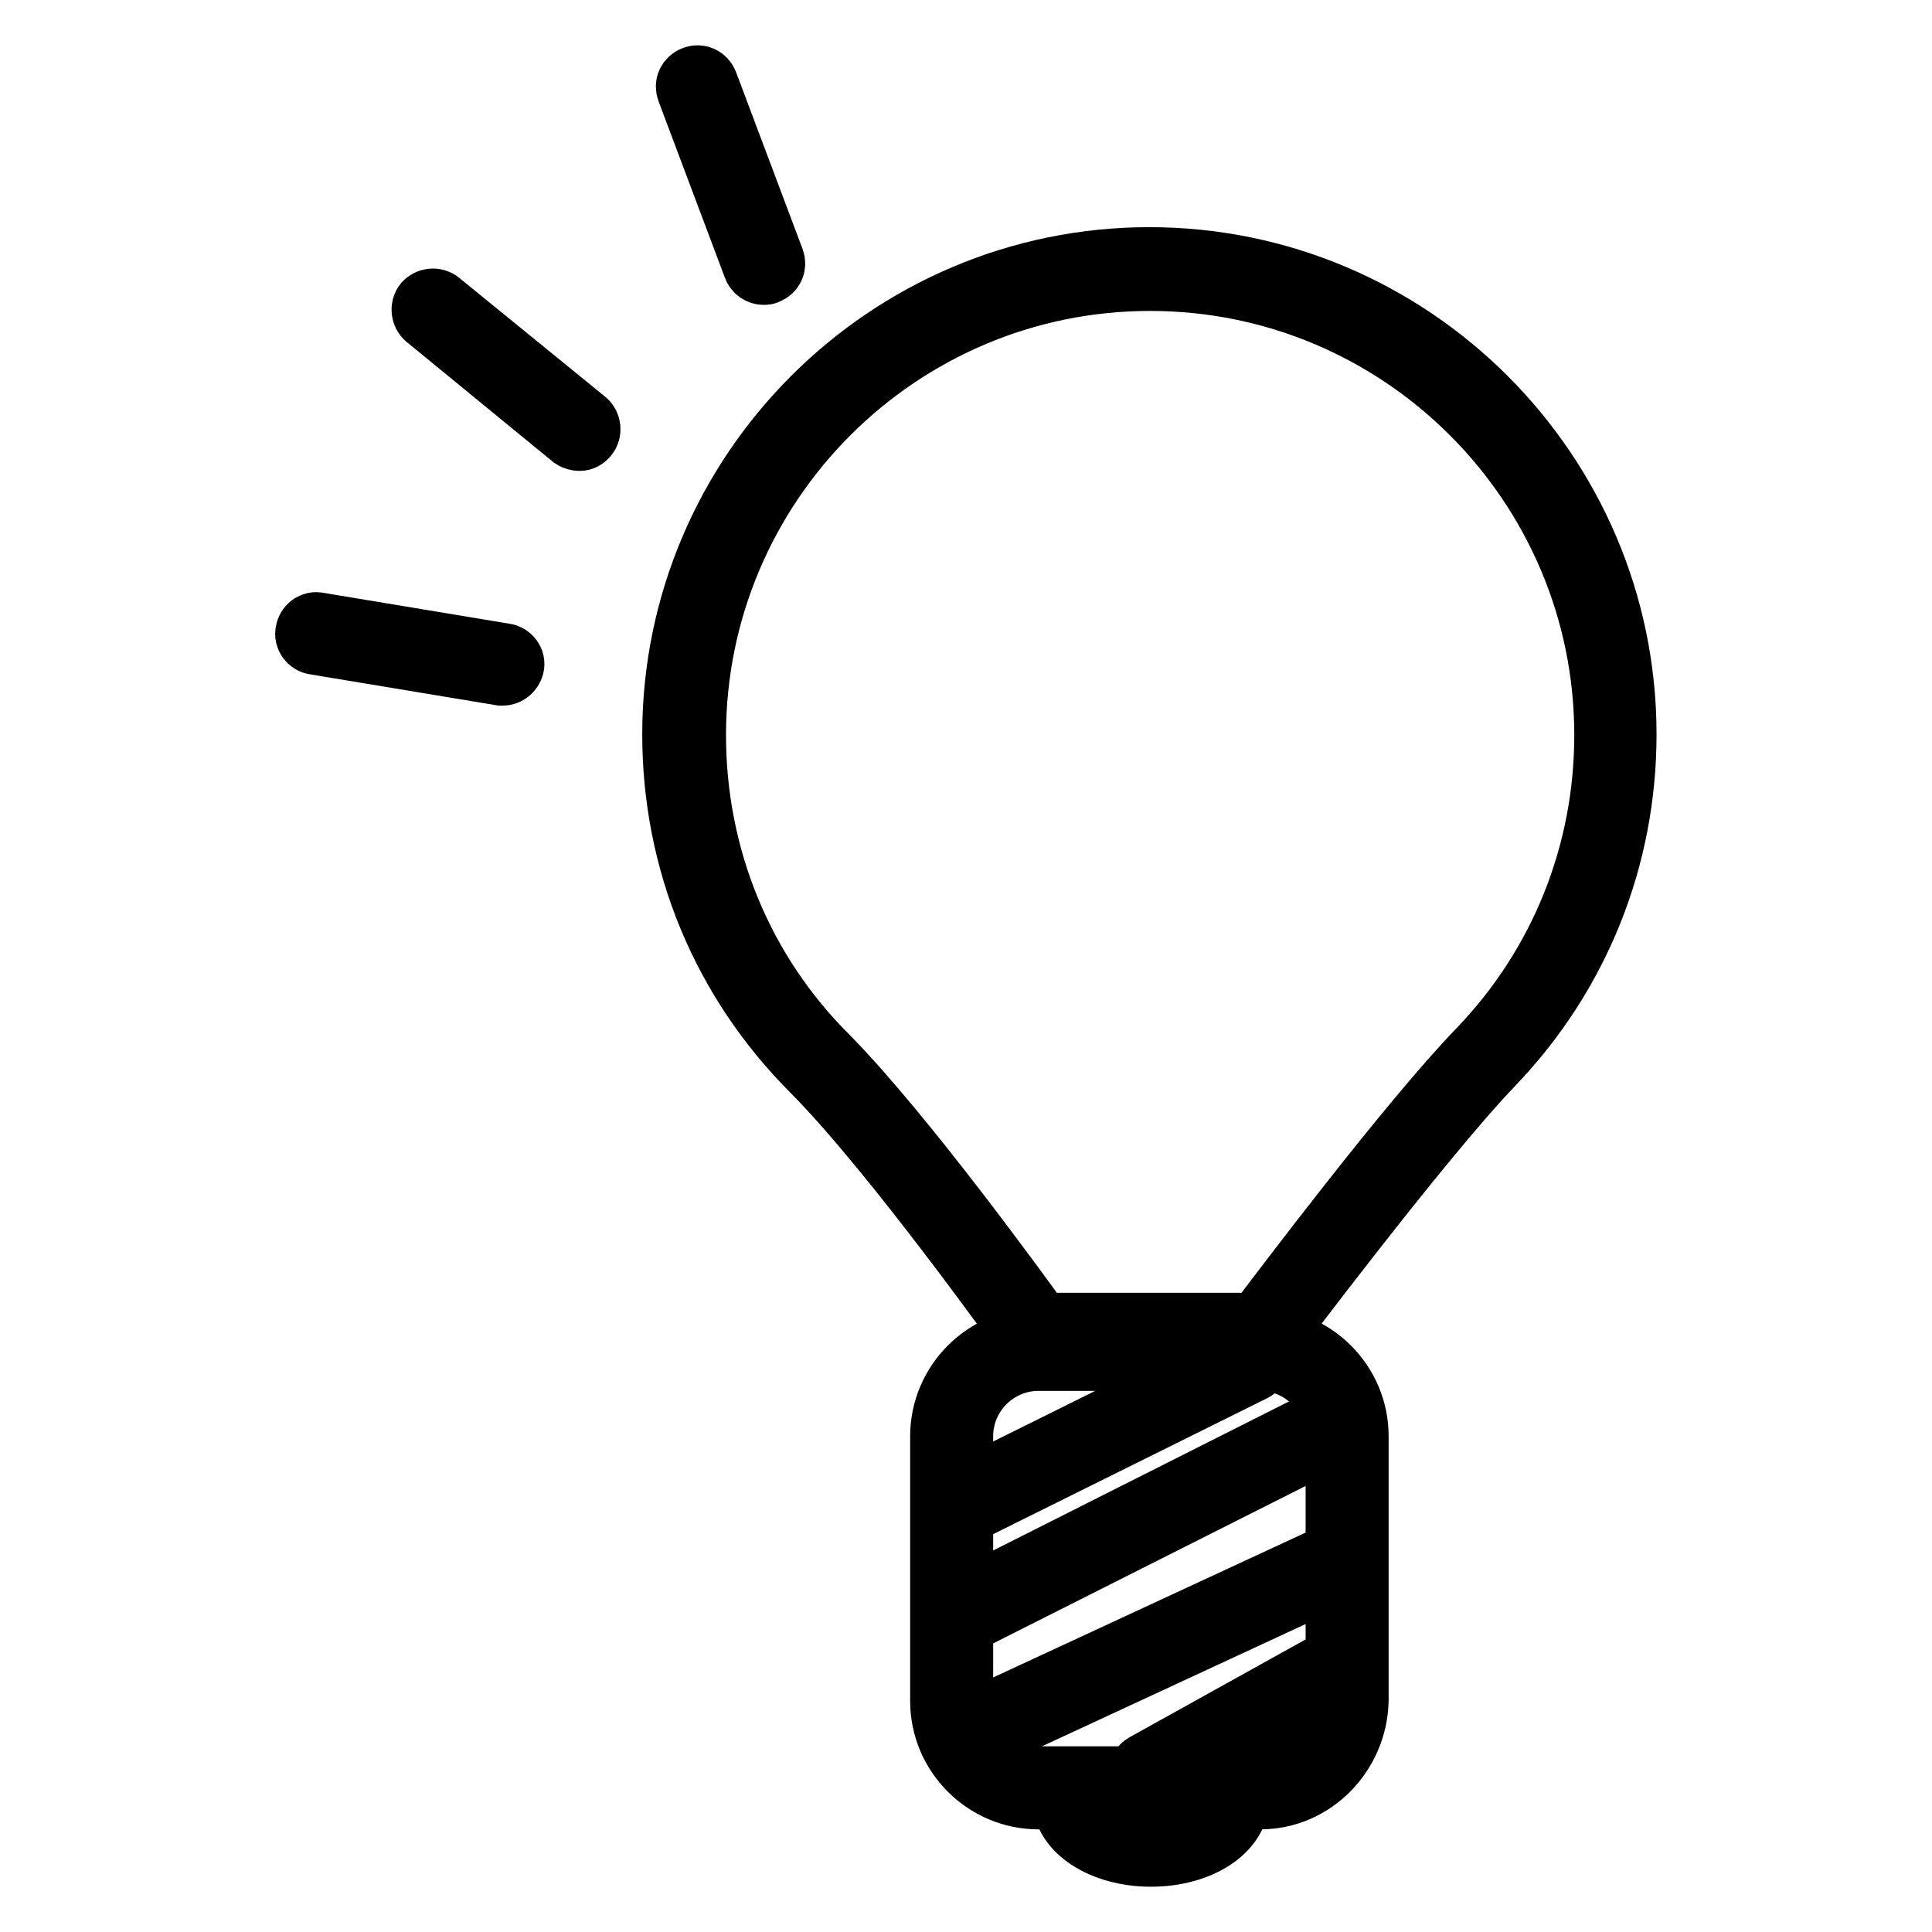 <?xml version="1.0" encoding="utf-8"?>
<!-- Svg Vector Icons : http://www.onlinewebfonts.com/icon -->
<!DOCTYPE svg PUBLIC "-//W3C//DTD SVG 1.1//EN" "http://www.w3.org/Graphics/SVG/1.1/DTD/svg11.dtd">
<svg version="1.1" xmlns="http://www.w3.org/2000/svg" xmlns:xlink="http://www.w3.org/1999/xlink" x="0px" y="0px" viewBox="0 0 256 256" enable-background="new 0 0 256 256" xml:space="preserve">
<g> <path stroke-width="8" fill-opacity="0" stroke="#000000"  d="M167.3,178.2h-30.1c-0.5,0-0.9-0.2-1.2-0.6c-0.2-0.2-17.5-24.6-28.4-35.6c-12-12-18.5-27.8-18.5-44.7 c0-34.8,28.4-63.2,63.2-63.2s63.2,28.4,63.2,63.2c0,16.4-6.2,31.9-17.6,43.8c-9.6,10-29.3,36.3-29.5,36.5 C168.2,178,167.7,178.2,167.3,178.2z M138,175.3h28.5c3.1-4.1,20.2-26.8,29.3-36.2c10.9-11.3,16.8-26.1,16.8-41.7 c0-33.2-27-60.2-60.2-60.2c-33.2,0-60.2,27-60.2,60.2c0,16.1,6.2,31.3,17.6,42.6C119.9,150.3,135.1,171.3,138,175.3L138,175.3z"/> <path stroke-width="8" fill-opacity="0" stroke="#000000"  d="M167,238.4h-29.4c-7.1,0-13-5.8-13-13v-35.1c0-7.1,5.8-13,13-13H167c7.1,0,13,5.8,13,13v35.1 C179.8,232.5,174.1,238.4,167,238.4z M137.6,180.3c-5.5,0-10,4.5-10,10v35.1c0,5.4,4.5,10,10,10H167c5.4,0,10-4.5,10-10v-35.1 c0-5.4-4.5-10-10-10H137.6z"/> <path stroke-width="8" fill-opacity="0" stroke="#000000"  d="M152.5,246c-6.5,0-11.7-3.4-11.7-7.6c0-0.8,0.7-1.5,1.5-1.5c0.8,0,1.5,0.7,1.5,1.5c0,2.2,3.6,4.6,8.7,4.6 c5.1,0,8.7-2.5,8.7-4.6c0-0.8,0.7-1.5,1.5-1.5s1.5,0.7,1.5,1.5C164.1,242.7,159,246,152.5,246L152.5,246z M126.1,201.3 c-0.6,0-1.1-0.3-1.3-0.8c-0.4-0.7-0.1-1.6,0.7-2l39.3-19.5c0.7-0.4,1.6-0.1,2,0.7c0.4,0.7,0.1,1.6-0.7,2l-39.3,19.5 C126.6,201.2,126.4,201.3,126.1,201.3z M126.1,215.8c-0.5,0-1.1-0.3-1.3-0.8c-0.4-0.7-0.1-1.6,0.7-2l52-26.2c0.7-0.4,1.6-0.1,2,0.7 c0.4,0.7,0.1,1.6-0.7,2l-52,26.2C126.6,215.8,126.4,215.8,126.1,215.8z M127.3,231.9c-0.6,0-1.1-0.3-1.4-0.9c-0.3-0.8,0-1.6,0.7-2 l50.9-23.6c0.7-0.3,1.6,0,2,0.7c0.3,0.8,0,1.6-0.7,2l-50.9,23.6C127.7,231.8,127.5,231.9,127.3,231.9z M152.3,236.5 c-0.5,0-1-0.3-1.3-0.8c-0.4-0.7-0.1-1.6,0.6-2l26.1-14.5c0.7-0.4,1.6-0.1,2,0.6c0.4,0.7,0.1,1.6-0.6,2l-26.1,14.5 C152.7,236.4,152.5,236.5,152.3,236.5z M101.2,36.4c-0.6,0-1.2-0.4-1.4-1L91,12c-0.3-0.8,0.1-1.6,0.9-1.9c0.8-0.3,1.6,0.1,1.9,0.9 l8.8,23.4c0.3,0.8-0.1,1.6-0.9,1.9C101.5,36.4,101.4,36.4,101.2,36.4z M76.8,58.4c-0.3,0-0.7-0.1-1-0.3L56.4,42.2 c-0.6-0.5-0.7-1.5-0.2-2.1c0.5-0.6,1.5-0.7,2.1-0.2l19.4,15.8c0.6,0.5,0.7,1.5,0.2,2.1C77.6,58.2,77.2,58.4,76.8,58.4z M66.6,89.5 h-0.2l-24.7-4.1c-0.8-0.1-1.4-0.9-1.2-1.7c0.1-0.8,0.9-1.4,1.7-1.2l24.7,4.1c0.8,0.1,1.4,0.9,1.2,1.7C67.9,89,67.3,89.5,66.6,89.5z "/></g>
</svg>
